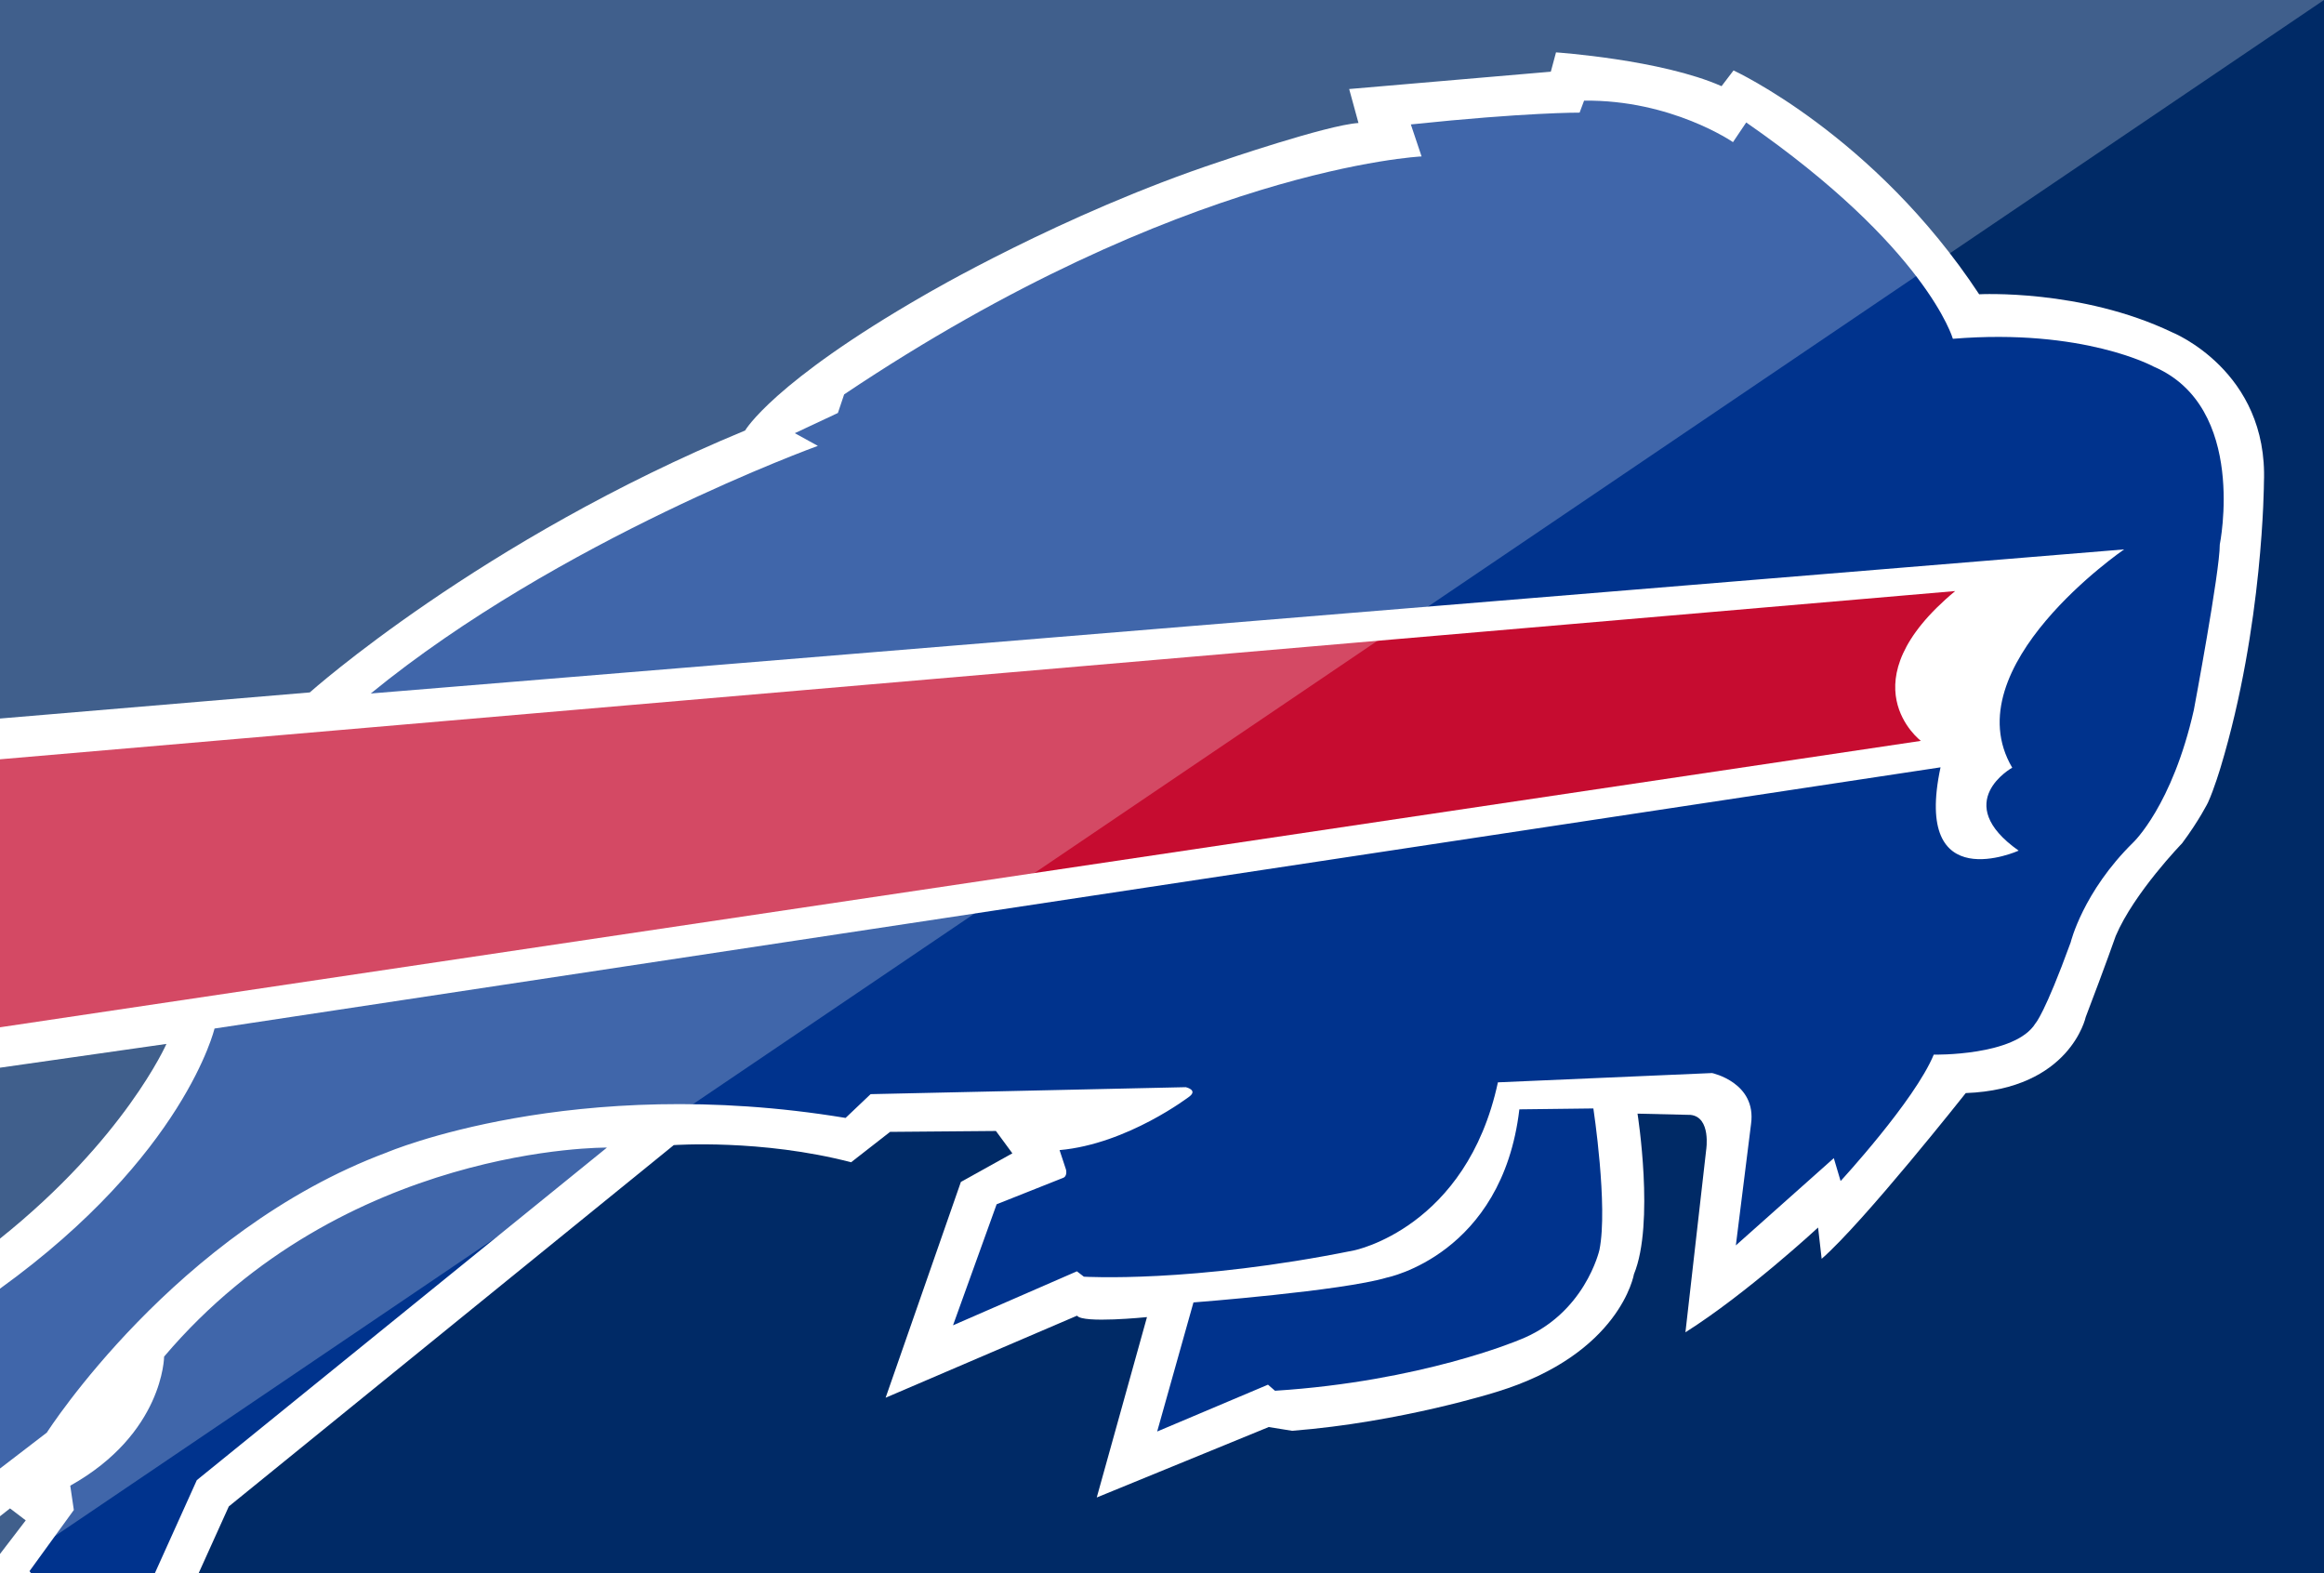 <?xml version="1.0" encoding="utf-8"?>
<!-- Generator: Adobe Illustrator 25.2.1, SVG Export Plug-In . SVG Version: 6.00 Build 0)  -->
<svg version="1.1" xmlns="http://www.w3.org/2000/svg" xmlns:xlink="http://www.w3.org/1999/xlink" x="0px" y="0px"
	 viewBox="0 0 130 88" style="enable-background:new 0 0 130 88;" xml:space="preserve">
<style type="text/css">
	.st0{fill:#002A66;}
	.st1{fill:none;}
	.st2{fill:#FFFFFF;}
	.st3{fill:#C60C30;}
	.st4{fill:#00338D;}
	.st5{opacity:0.5;}
	.st6{opacity:0.5;fill:#FFFFFF;}
</style>
<g id="Layer_2">
	<rect class="st0" width="130" height="88"/>
</g>
<g id="Layer_1">
	<g>
		<rect class="st1" width="130" height="88"/>
		<path class="st2" d="M126.64,26.99c0,0-0.03,8-2.42,15.92c0,0-0.37,1.24-0.71,1.98c0,0-0.5,1.01-1.45,2.28
			c0,0-2.68,2.76-3.71,5.18c0,0-0.56,1.61-1.68,4.54c0,0-0.86,4.03-6.71,4.25c0,0-5.69,7.2-8.06,9.27l-0.2-1.75
			c0,0-3.97,3.68-7.42,5.86l1.16-10.2c0,0,0.29-1.83-0.87-1.96l-2.97-0.07c0,0,0.97,6.14-0.2,8.98c0,0-0.75,4.46-7.67,6.58
			c0,0-5.34,1.7-11.45,2.18l-1.31-0.21l-9.62,3.94l2.81-10.09c0,0-3.6,0.37-3.91-0.08l-10.71,4.59l4.21-12.07l2.88-1.6l-0.92-1.25
			l-5.92,0.05l-2.18,1.7c-5.03-1.31-9.92-0.96-9.92-0.96L12.8,84.26L11.11,88H0v-1.08l1.44-1.88l-0.88-0.67L0,84.81V69.28
			c6.98-5.58,9.31-10.89,9.31-10.89L0,59.72V40.19l17.33-1.46c0,0,9.55-8.53,24.35-14.65c0,0,1.54-2.69,9.99-7.55
			c0,0,7.75-4.57,16.57-7.49c0,0,5.98-2.05,7.75-2.16l-0.52-1.9l11.28-0.97l0.29-1.08c0,0,5.89,0.4,9.26,1.89l0.67-0.88
			c0,0,7.88,3.62,13.74,12.52c0,0,5.69-0.31,10.78,2.12C121.49,18.58,126.89,20.73,126.64,26.99z"/>
		<path class="st3" d="M107.45,41.44L0,57.46V42.47l109.37-9.41C103.18,38.2,107.45,41.44,107.45,41.44z"/>
		<path class="st4" d="M9.18,75.88c0,0-0.03,4.3-5.25,7.22l0.2,1.36l-2.48,3.42L1.74,88h6.92l2.35-5.21l22.94-18.6
			C33.95,64.19,19.25,64.01,9.18,75.88z M89.13,62l-4.14,0.05c-0.96,8.14-7.41,9.41-7.41,9.41c-2.51,0.75-10.82,1.39-10.82,1.39
			l-2.03,7.22l6.2-2.62l0.39,0.34c8.18-0.52,13.63-2.83,13.63-2.83c3.71-1.42,4.52-5.05,4.52-5.05C89.96,67.47,89.13,62,89.13,62z
			 M120.48,20.51c0,0-3.92-2.16-11.24-1.56c0,0-1.46-5.1-11.56-12.1l-0.74,1.1c0,0-3.45-2.38-8.33-2.32L88.36,6.3
			c0,0-2.97-0.02-9.44,0.66l0.6,1.79c0,0-13.36,0.62-32.3,13.31l-0.35,1.04l-2.41,1.13l1.29,0.71c0,0-14.47,5.23-25.01,13.85
			l98.08-8.06c0,0-9.59,6.56-6.26,12.21c0,0-3.48,1.93,0.36,4.64c0,0-5.94,2.68-4.37-4.66L12,57.53c0,0-1.67,7.09-12,14.55v10.06
			l2.62-2.01c0,0,7.19-11.26,19.02-15.67c0,0,10.43-4.45,25.66-1.93l1.4-1.33l17.63-0.39c0,0,0.67,0.15,0.22,0.51
			c0,0-3.47,2.67-7.28,3.01l0.36,1.09c0,0,0.1,0.38-0.18,0.47l-3.7,1.47l-2.44,6.77l6.93-3.02l0.39,0.3c0,0,6.03,0.37,15.11-1.47
			c0,0,6.29-1.24,8.05-9.4l11.98-0.52c0,0,2.5,0.53,2.18,2.85l-0.85,6.79l5.48-4.88l0.38,1.28c0,0,4.15-4.5,5.21-7.07
			c0,0,4.56,0.09,5.69-1.75c0,0,0.51-0.52,1.97-4.53c0,0,0.68-2.82,3.5-5.59c0,0,2.18-2.05,3.39-7.41c0,0,1.46-7.77,1.45-9.25
			C124.17,30.46,125.74,22.77,120.48,20.51z"/>
	</g>
</g>
<g id="Layer_3" class="st5">
	<polygon class="st6" points="0,88 0,0 130,0 	"/>
</g>
</svg>
